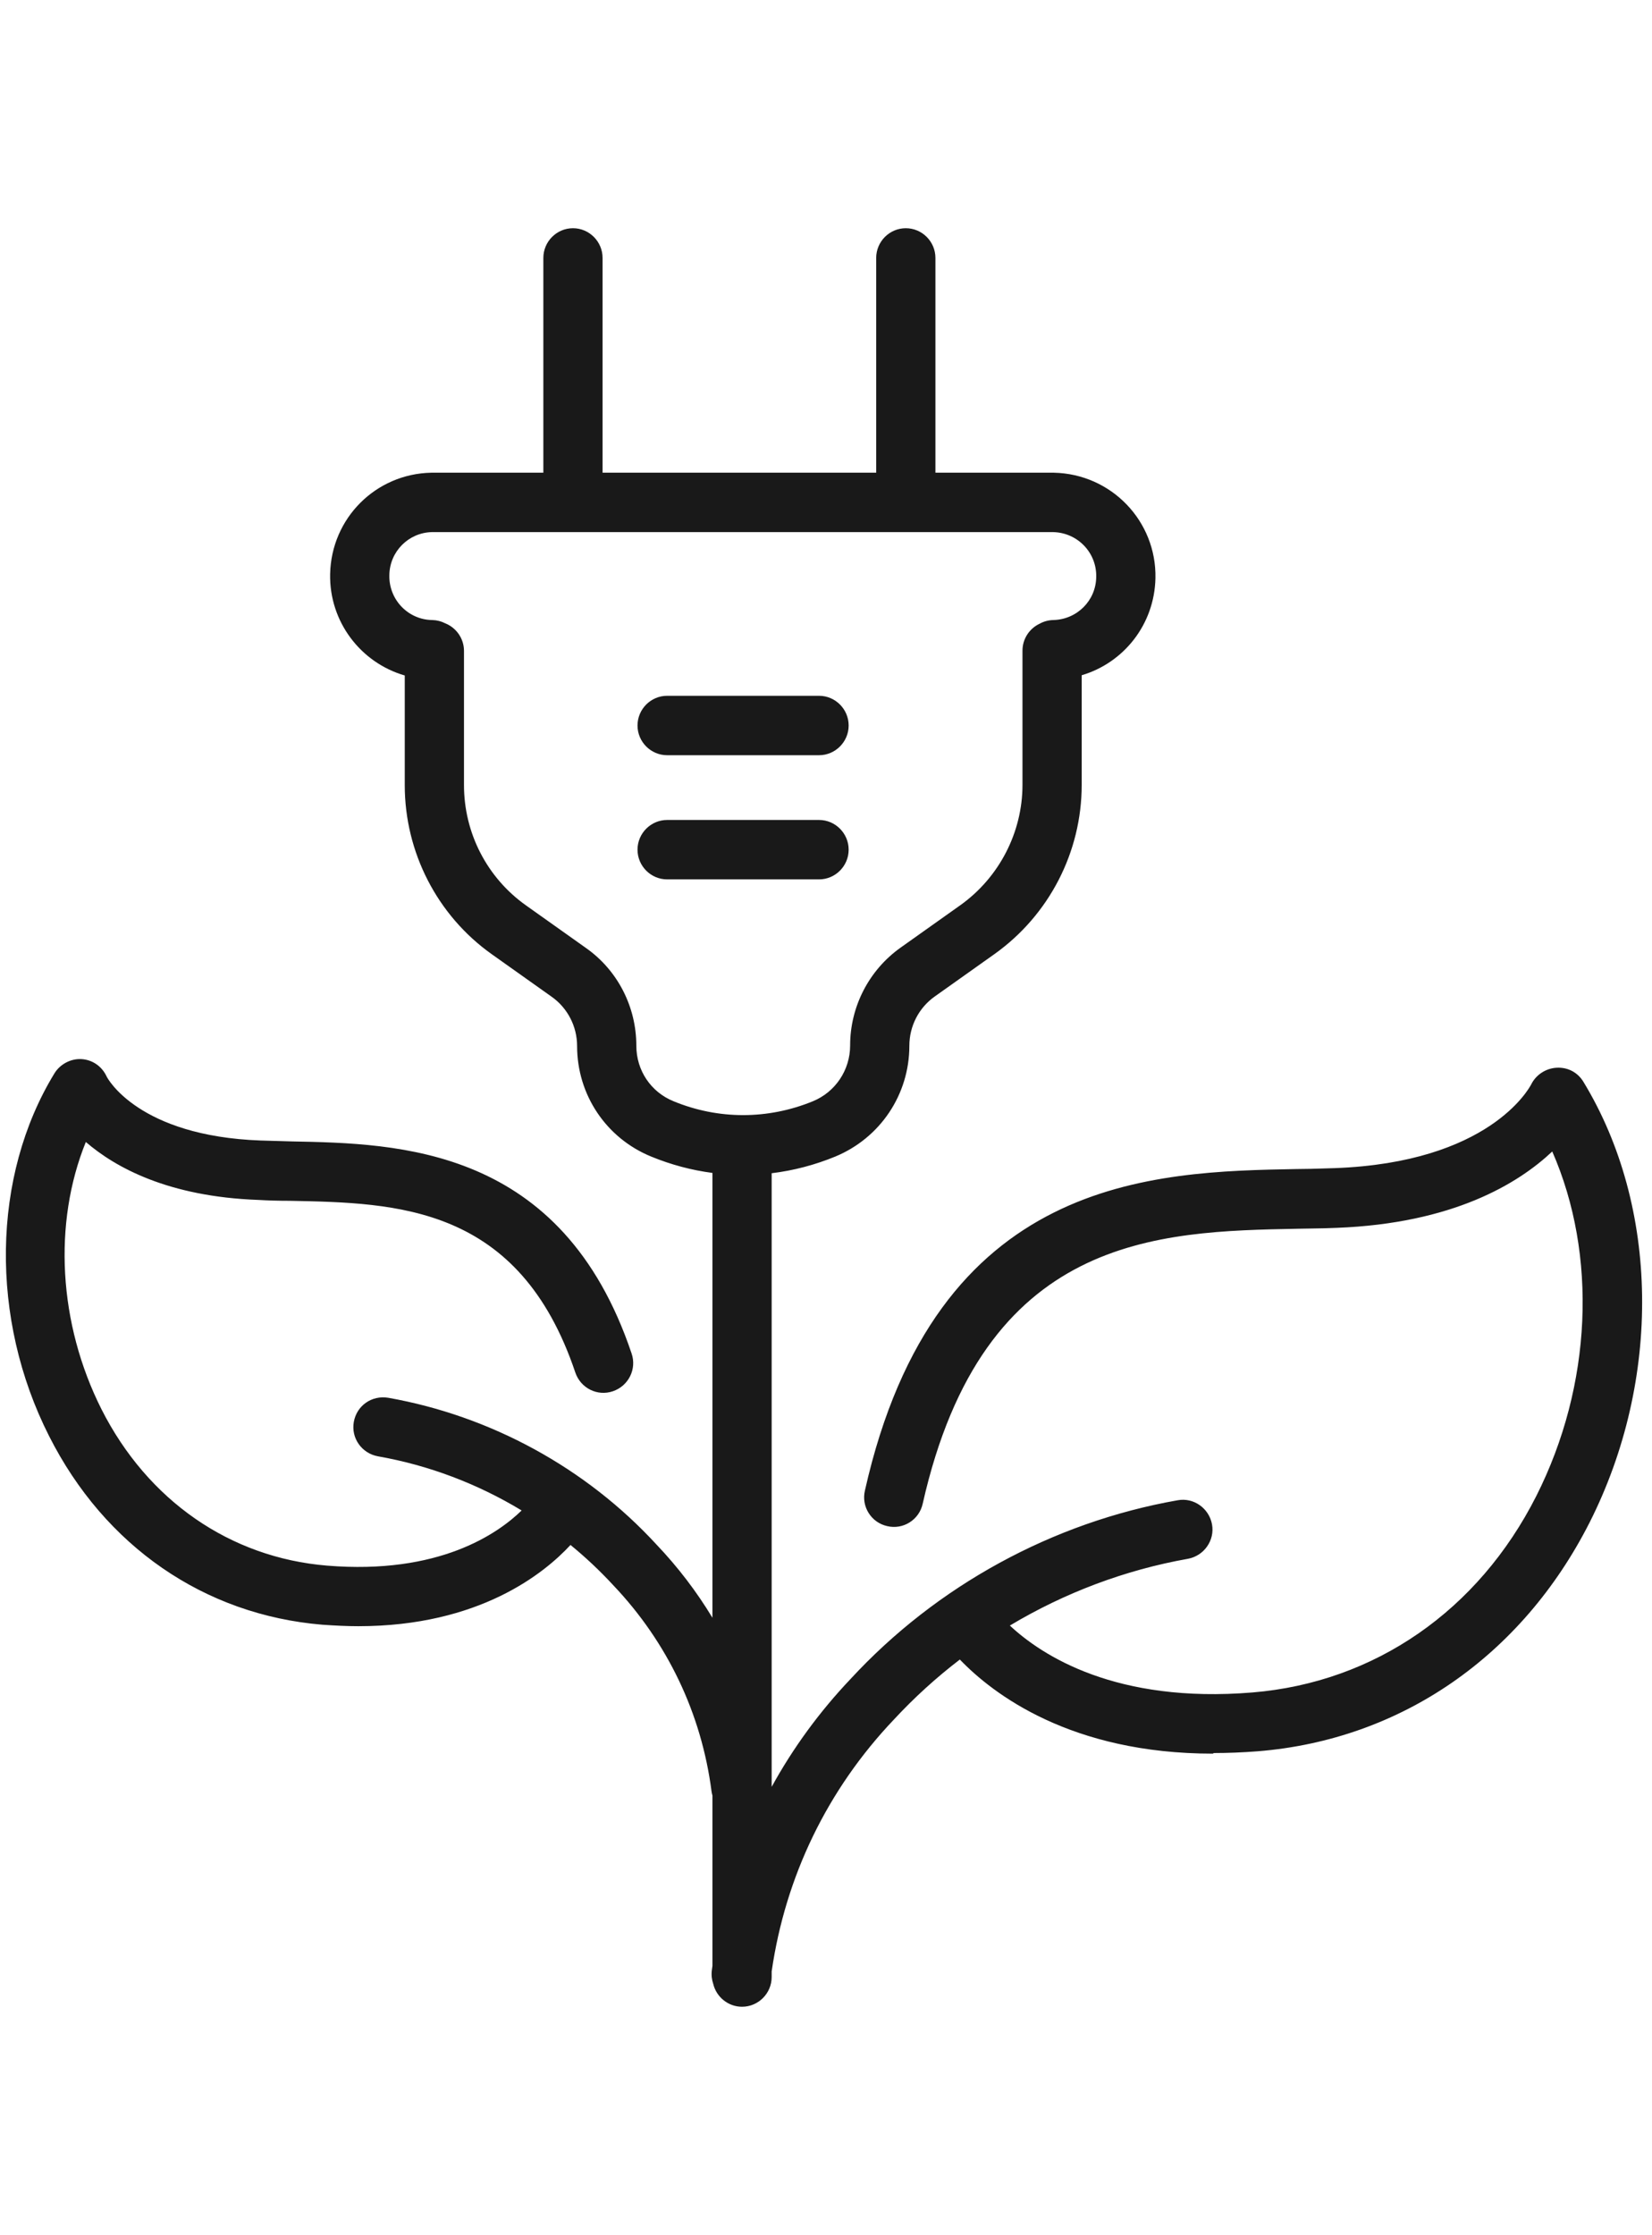 <svg width="105" height="142" viewBox="0 0 105 142" fill="none" xmlns="http://www.w3.org/2000/svg">
<path d="M52.058 55.872H42.402C41.367 55.872 40.52 55.023 40.52 53.985C40.52 52.947 41.367 52.097 42.402 52.097H52.058C53.093 52.097 53.94 52.947 53.94 53.985C53.94 55.023 53.093 55.872 52.058 55.872Z" fill="#191919"/>
<path d="M42.402 47.983H52.058C53.093 47.983 53.94 47.133 53.94 46.096C53.94 45.057 53.093 44.208 52.058 44.208H42.402C41.367 44.208 40.52 45.057 40.52 46.096C40.52 47.133 41.367 47.983 42.402 47.983Z" fill="#191919"/>
<path fill-rule="evenodd" clip-rule="evenodd" d="M34.535 30.034H27.401C23.882 30.109 21.058 32.921 20.983 36.47C20.92 39.511 22.939 42.114 25.726 42.917V49.889C25.726 54.155 27.797 58.175 31.26 60.629L35.062 63.328C36.078 64.045 36.68 65.215 36.68 66.461C36.68 69.556 38.525 72.312 41.386 73.482C42.647 74.001 43.959 74.35 45.282 74.523V102.786C44.276 101.122 43.087 99.563 41.724 98.132C37.245 93.262 31.184 89.959 24.672 88.808C23.637 88.638 22.677 89.299 22.489 90.337C22.301 91.375 22.997 92.337 24.013 92.526C27.246 93.093 30.351 94.272 33.155 95.968C31.646 97.438 27.911 100.061 20.776 99.472C14.621 98.962 9.389 95.338 6.453 89.544C3.705 84.089 3.366 77.71 5.455 72.557C7.337 74.18 10.707 76.03 16.409 76.238C17.049 76.275 17.708 76.294 18.404 76.294C25.237 76.426 32.991 76.577 36.567 87.204C36.906 88.204 37.979 88.732 38.958 88.393C39.955 88.053 40.482 86.977 40.144 85.996C35.724 72.851 25.367 72.652 18.497 72.52L18.48 72.519C17.821 72.501 17.181 72.482 16.56 72.463C8.805 72.18 6.829 68.518 6.773 68.386C6.472 67.744 5.869 67.329 5.173 67.291C4.495 67.254 3.818 67.612 3.46 68.197C-0.53 74.728 -0.662 83.787 3.121 91.243C6.66 98.245 12.984 102.605 20.494 103.228C21.3 103.284 22.05 103.322 22.781 103.322C30.471 103.319 34.604 99.953 36.261 98.16C37.222 98.946 38.13 99.8 38.977 100.717C42.421 104.341 44.585 108.871 45.225 113.816C45.238 113.907 45.257 113.996 45.282 114.082V124.901C45.269 124.994 45.256 125.086 45.244 125.178C45.206 125.481 45.239 125.776 45.332 126.045C45.528 126.876 46.277 127.5 47.164 127.5C48.199 127.5 49.046 126.651 49.046 125.613V125.259C49.919 119.228 52.586 113.697 56.819 109.249C58.107 107.859 59.51 106.585 61.007 105.439C63.123 107.641 68.074 111.419 77.09 111.419L77.147 111.381C78.031 111.381 78.973 111.344 79.951 111.268C89.042 110.532 96.721 105.228 101.032 96.735C105.624 87.656 105.474 76.672 100.636 68.726C100.279 68.141 99.658 67.801 98.942 67.839C98.246 67.876 97.625 68.291 97.324 68.895L97.321 68.901C97.174 69.173 94.635 73.862 84.826 74.218C84.591 74.224 84.353 74.232 84.111 74.24C83.577 74.257 83.025 74.275 82.455 74.275L82.439 74.275C73.291 74.445 59.471 74.701 54.975 94.697C54.73 95.716 55.37 96.735 56.387 96.962C57.403 97.207 58.419 96.565 58.645 95.546C62.498 78.45 73.579 78.239 82.494 78.069L82.53 78.068C82.802 78.062 83.074 78.058 83.344 78.054C83.896 78.046 84.44 78.037 84.958 78.012C92.355 77.729 96.496 75.2 98.66 73.161C101.54 79.729 101.201 88.015 97.644 95.055C93.955 102.341 87.367 106.889 79.612 107.531C70.928 108.248 66.225 105.186 64.186 103.281C67.66 101.201 71.505 99.748 75.509 99.038C76.526 98.849 77.222 97.868 77.034 96.848C76.846 95.829 75.867 95.131 74.851 95.32C66.908 96.716 59.53 100.755 54.072 106.663C52.087 108.753 50.405 111.057 49.046 113.529V74.542C50.42 74.376 51.784 74.02 53.093 73.482C55.954 72.293 57.798 69.537 57.798 66.442C57.798 65.196 58.401 64.026 59.417 63.309L63.219 60.61C66.682 58.137 68.752 54.136 68.752 49.87V42.902C71.424 42.113 73.377 39.676 73.439 36.734C73.514 33.11 70.635 30.109 66.983 30.034H59.455V16.387C59.455 15.349 58.608 14.5 57.572 14.5C56.537 14.5 55.69 15.349 55.69 16.387V30.034H38.299V16.387C38.299 15.349 37.452 14.5 36.417 14.5C35.382 14.5 34.535 15.349 34.535 16.387V30.034ZM66.077 39.629C66.335 39.485 66.631 39.401 66.946 39.395C68.451 39.357 69.656 38.168 69.675 36.658C69.712 35.111 68.489 33.846 66.946 33.808H27.439C25.971 33.846 24.766 35.035 24.747 36.545C24.71 38.093 25.933 39.376 27.477 39.395C27.77 39.401 28.047 39.474 28.292 39.6C28.992 39.876 29.491 40.561 29.491 41.358V49.889C29.491 52.928 30.959 55.778 33.443 57.533L37.245 60.232C39.259 61.648 40.445 63.969 40.445 66.442C40.445 68.008 41.367 69.386 42.816 69.971C45.658 71.142 48.801 71.142 51.662 69.971C53.093 69.386 54.034 67.99 54.034 66.423C54.034 63.969 55.22 61.648 57.234 60.213L61.036 57.514C63.501 55.759 64.988 52.89 64.988 49.87V41.339C64.988 40.585 65.435 39.93 66.077 39.629Z" fill="#191919"/>
</svg>
